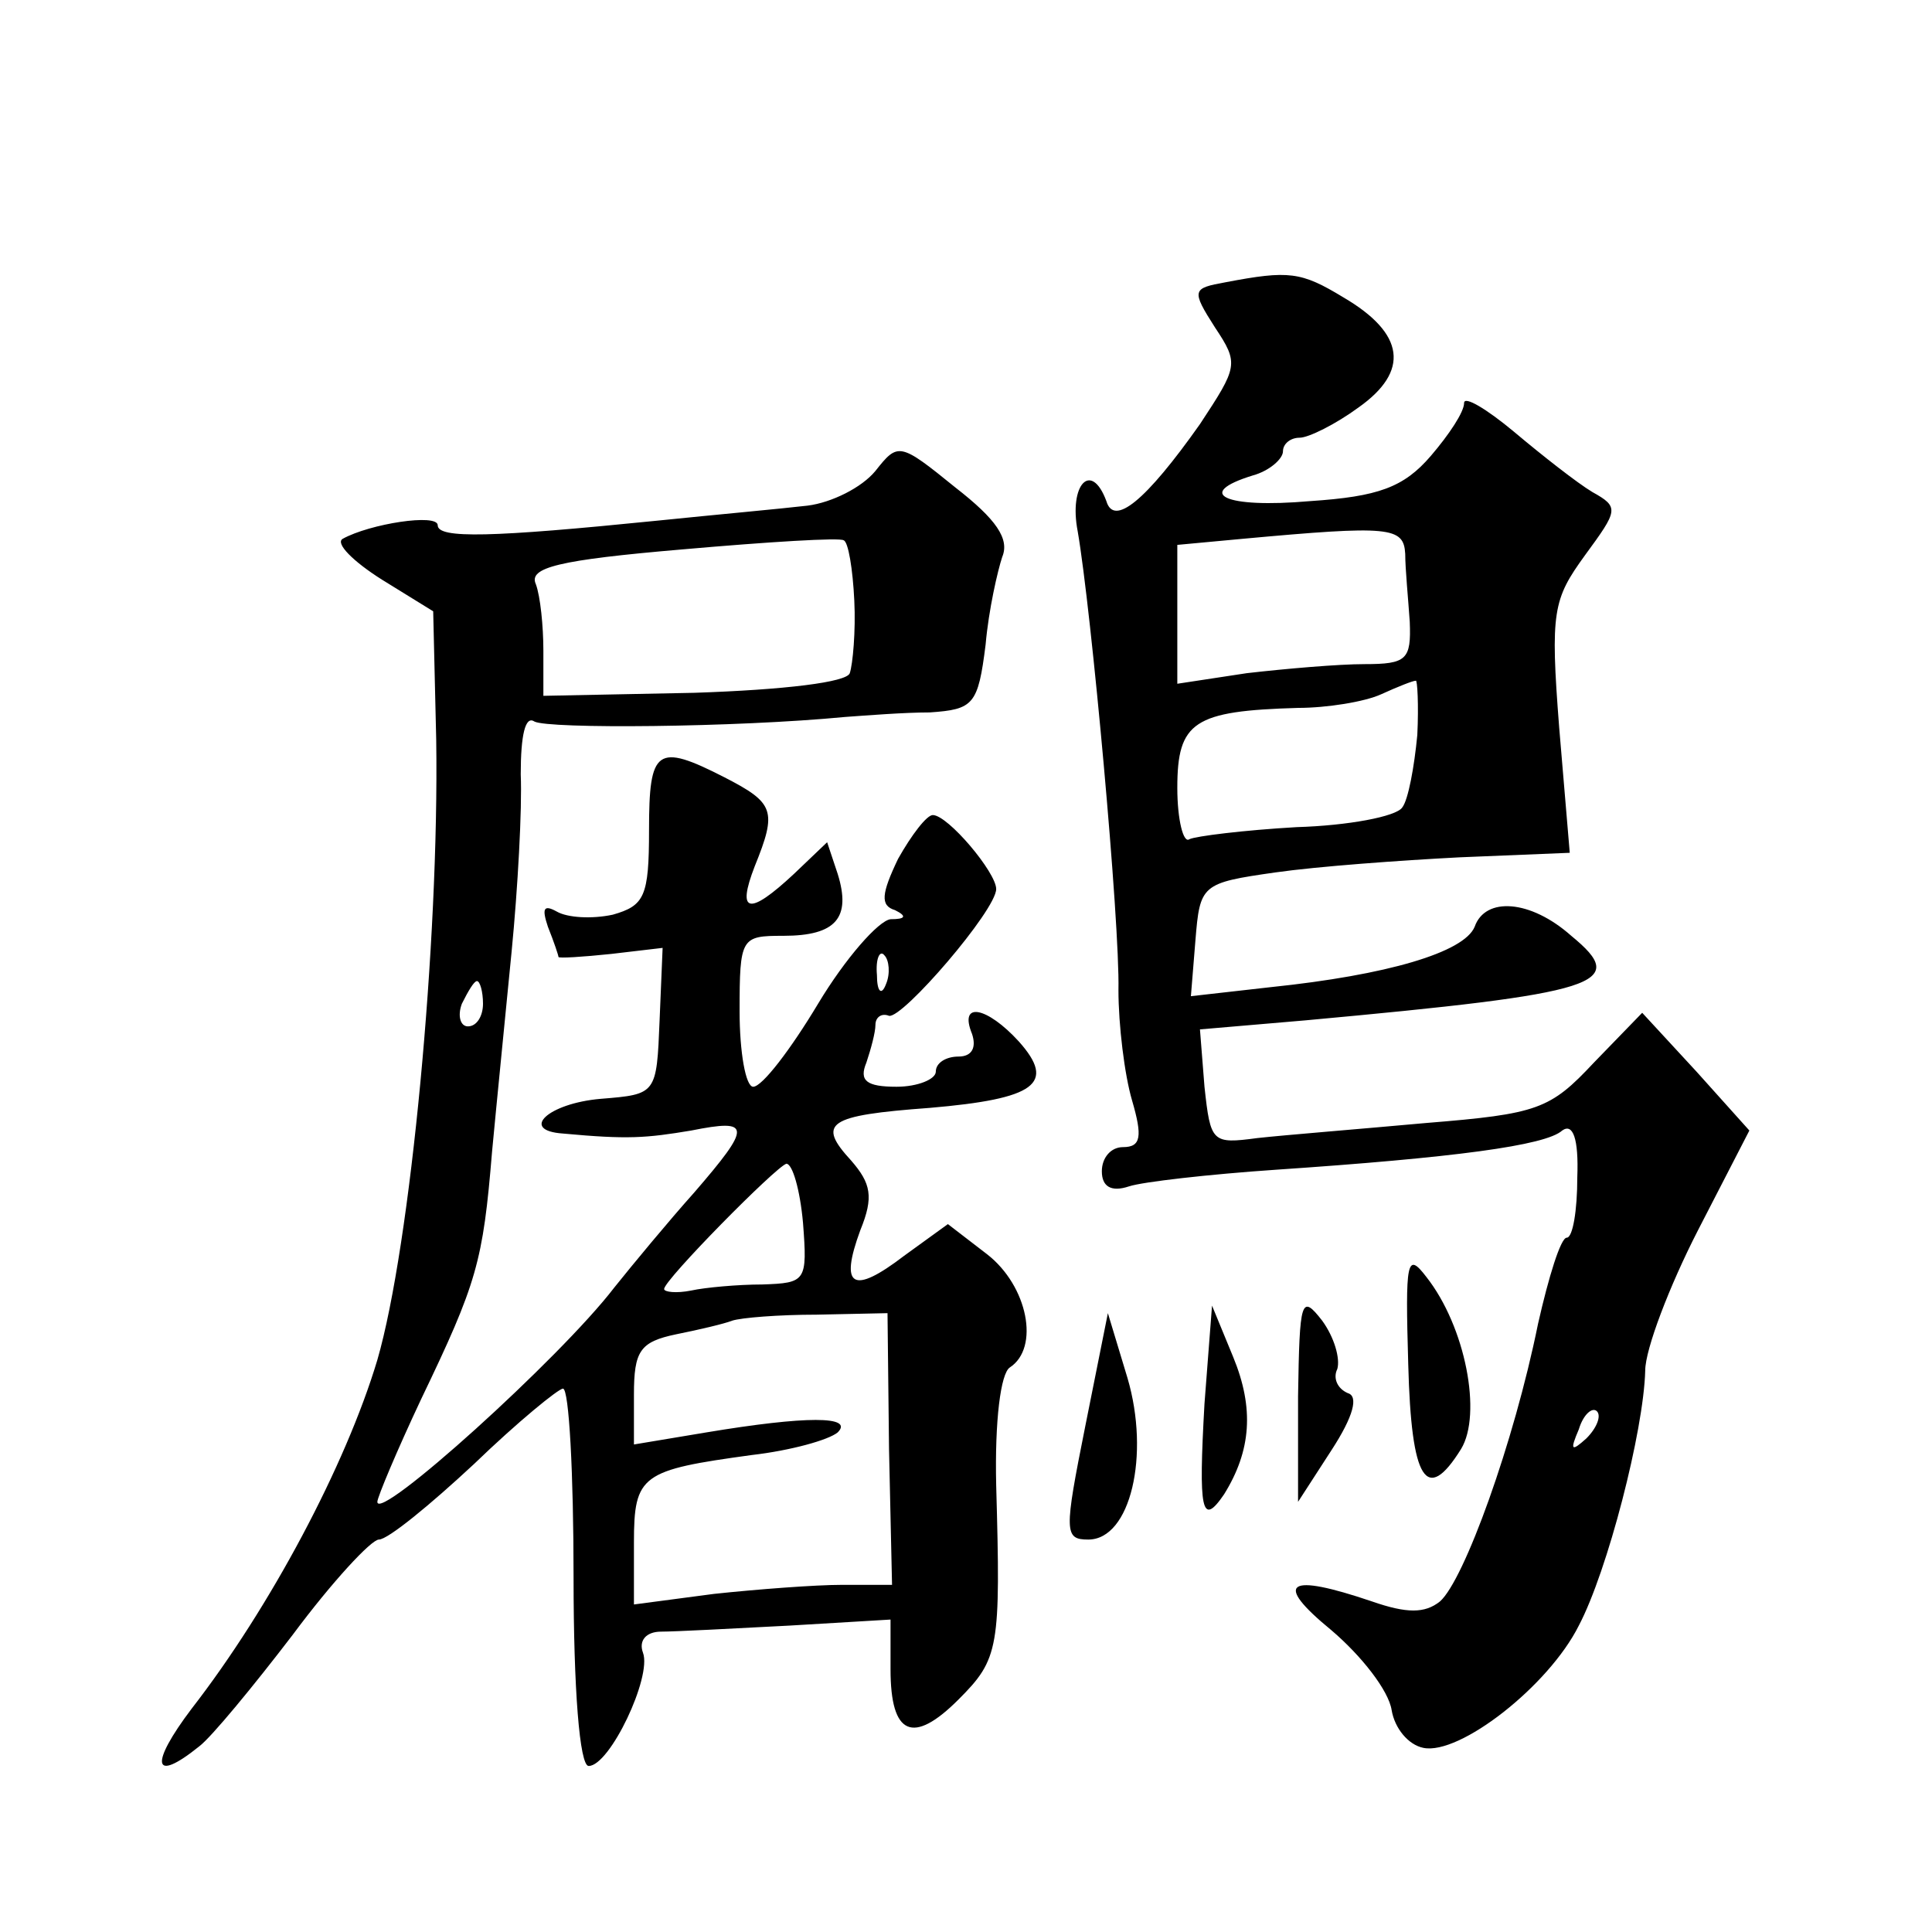 <?xml version="1.0" standalone="no"?>
<!DOCTYPE svg PUBLIC "-//W3C//DTD SVG 20010904//EN"
 "http://www.w3.org/TR/2001/REC-SVG-20010904/DTD/svg10.dtd">
<svg version="1.0" xmlns="http://www.w3.org/2000/svg"
 width="128pt" height="128pt" viewBox="0 0 128 128"
 preserveAspectRatio="xMidYMid meet">
<g transform="translate(0,128) scale(0.1,-0.1)"
fill="#0" stroke="none">
<path d="M812 1093 c-22 -4 -23 -5 -7 -30 16 -24 15 -26 -10 -64 -36 -51 -57 -68
-62 -51 -10 27 -25 11 -19 -20 9 -52 28 -259 27 -304 0 -23 4 -56 9 -73 7 -24 6
-31 -6 -31 -8 0 -14 -7 -14 -16 0 -10 6 -14 18 -10 9 3 53 8 97 11 118 8 179 16
190 26 7 5 11 -5 10 -31 0 -22 -3 -40 -7 -40 -4 0 -12 -26 -19 -57 -16 -79 -49
-170 -65 -184 -10 -8 -22 -8 -45 0 -56 19 -66 13 -27 -19 20 -17 38 -40 40 -53
2 -12 11 -23 21 -25 24 -5 83 41 103 81 19 36 43 129 44 169 0 14 16 56 35 93 l34
66 -35 39 -36 39 -32 -33 c-29 -31 -37 -34 -111 -40 -44 -4 -94 -8 -112 -10 -30
-4 -31 -3 -35 34 l-3 38 70 6 c196 18 215 24 176 56 -27 24 -57 26 -64 6 -7 -17
-58 -32 -135 -40 l-53 -6 3 37 c3 37 4 38 53 45 28 4 83 8 122 10 l73 3 -7 83 c-6
77 -4 85 17 114 22 30 23 32 5 42 -10 6 -33 24 -52 40 -18 15 -33 24 -33 19 0 -6
-10 -21 -22 -35 -18 -21 -35 -27 -80 -30 -57 -5 -77 5 -38 17 11 3 20 11 20 16
0 5 5 9 11 9 6 0 24 9 39 20 34 24 31 49 -10 73 -28 17 -36 18 -78 10z m119 -180
c0 -10 2 -30 3 -45 1 -25 -2 -28 -30 -28 -17 0 -52 -3 -78 -6 l-46 -7 0 46 0 46
43 4 c98 9 107 8 108 -10z m8 -120 c-2 -21 -6 -43 -10 -48 -4 -6 -36 -12 -70 -13
-35 -2 -67 -6 -71 -8 -4 -3 -8 13 -8 34 0 44 11 51 80 53 19 0 44 4 55 9 11 5 21
9 23 9 1 1 2 -16 1 -36z m112 -466 c-10 -9 -11 -8 -5 6 3 10 9 15 12 12 3 -3 0
-11 -7 -18z M580 968 c-9 -11 -29 -21 -45 -23 -17 -2 -61 -6 -100 -10 -109 -11
-145 -12 -145 -3 0 8 -45 1 -63 -9 -5 -3 7 -15 26 -27 l34 -21 2 -85 c2 -134 -17
-335 -39 -411 -21 -70 -71 -164 -123 -231 -28 -37 -26 -50 5 -25 8 6 36 40 62 74
26 35 52 63 57 63 6 0 34 23 63 50 29 28 56 50 59 50 4 0 7 -56 7 -125 0 -74 4
-125 10 -125 14 0 42 59 36 75 -3 8 2 14 12 14 9 0 47 2 85 4 l67 4 0 -33 c0 -44
15 -50 45 -20 27 27 28 34 25 142 -1 43 3 74 9 78 20 13 12 54 -15 75 l-26 20 -29
-21 c-34 -26 -43 -21 -29 17 9 22 7 31 -6 46 -23 25 -16 30 52 35 70 6 84 16 59
44 -21 23 -40 27 -31 5 3 -9 0 -15 -9 -15 -8 0 -15 -4 -15 -10 0 -5 -12 -10 -26
-10 -20 0 -25 4 -20 16 3 9 6 20 6 25 0 5 4 8 9 6 9 -2 71 70 71 84 0 11 -32 49
-42 49 -4 0 -14 -13 -23 -29 -11 -23 -12 -31 -2 -34 8 -4 7 -6 -3 -6 -8 -1 -30
-26 -48 -56 -18 -30 -37 -55 -43 -55 -5 0 -9 23 -9 50 0 49 1 50 29 50 35 0 45
12 36 41 l-7 21 -22 -21 c-30 -28 -38 -26 -26 5 15 37 13 42 -20 59 -45 23 -50
19 -50 -35 0 -44 -3 -50 -24 -56 -14 -3 -30 -2 -37 2 -9 5 -10 2 -6 -10 4 -10 7
-19 7 -20 0 -1 16 0 35 2 l34 4 -2 -48 c-2 -49 -2 -49 -39 -52 -35 -3 -54 -21 -25
-23 43 -4 55 -3 85 2 40 8 40 3 2 -41 -17 -19 -41 -48 -53 -63 -36 -47 -157 -156
-157 -142 0 3 13 34 29 68 37 77 41 91 47 164 3 32 9 92 13 133 4 41 7 94 6 117
0 26 3 39 9 35 9 -5 133 -4 206 3 14 1 39 3 56 3 29 2 32 5 37 45 2 23 8 49 11
58 5 12 -4 25 -31 46 -37 30 -38 30 -53 11z m-14 -86 c1 -20 -1 -42 -3 -48 -2 -6
-43 -11 -103 -13 l-100 -2 0 30 c0 16 -2 36 -5 44 -5 11 15 16 97 23 57 5 105 8
107 6 3 -1 6 -19 7 -40z m21 -254 c-3 -8 -6 -5 -6 6 -1 11 2 17 5 13 3 -3 4 -12
1 -19z m-267 -13 c0 -8 -4 -15 -10 -15 -5 0 -7 7 -4 15 4 8 8 15 10 15 2 0 4 -7
4 -15z m212 -145 c3 -39 2 -40 -27 -41 -16 0 -38 -2 -47 -4 -10 -2 -18 -1 -18 1
0 6 74 81 81 83 4 0 9 -17 11 -39z m57 -150 l2 -90 -33 0 c-18 0 -57 -3 -85 -6
l-53 -7 0 41 c0 45 5 48 78 58 26 3 51 10 57 15 11 11 -21 11 -87 0 l-48 -8 0 33
c0 29 4 35 28 40 15 3 32 7 37 9 6 2 31 4 56 4 l47 1 1 -90z M933 376 c2 -77 12
-93 35 -56 14 23 3 81 -23 114 -13 17 -14 11 -12 -58z M860 355 l0 -70 22 34 c15
23 18 36 11 38 -7 3 -10 10 -7 16 2 7 -2 21 -10 32 -14 18 -15 14 -16 -50z M719
335 c-14 -70 -14 -75 2 -75 28 0 41 56 26 107 l-13 43 -15 -75z M798 350 c-4 -71
-2 -82 13 -60 18 29 20 57 6 91 l-14 34 -5 -65z"/>
</g>
</svg>
